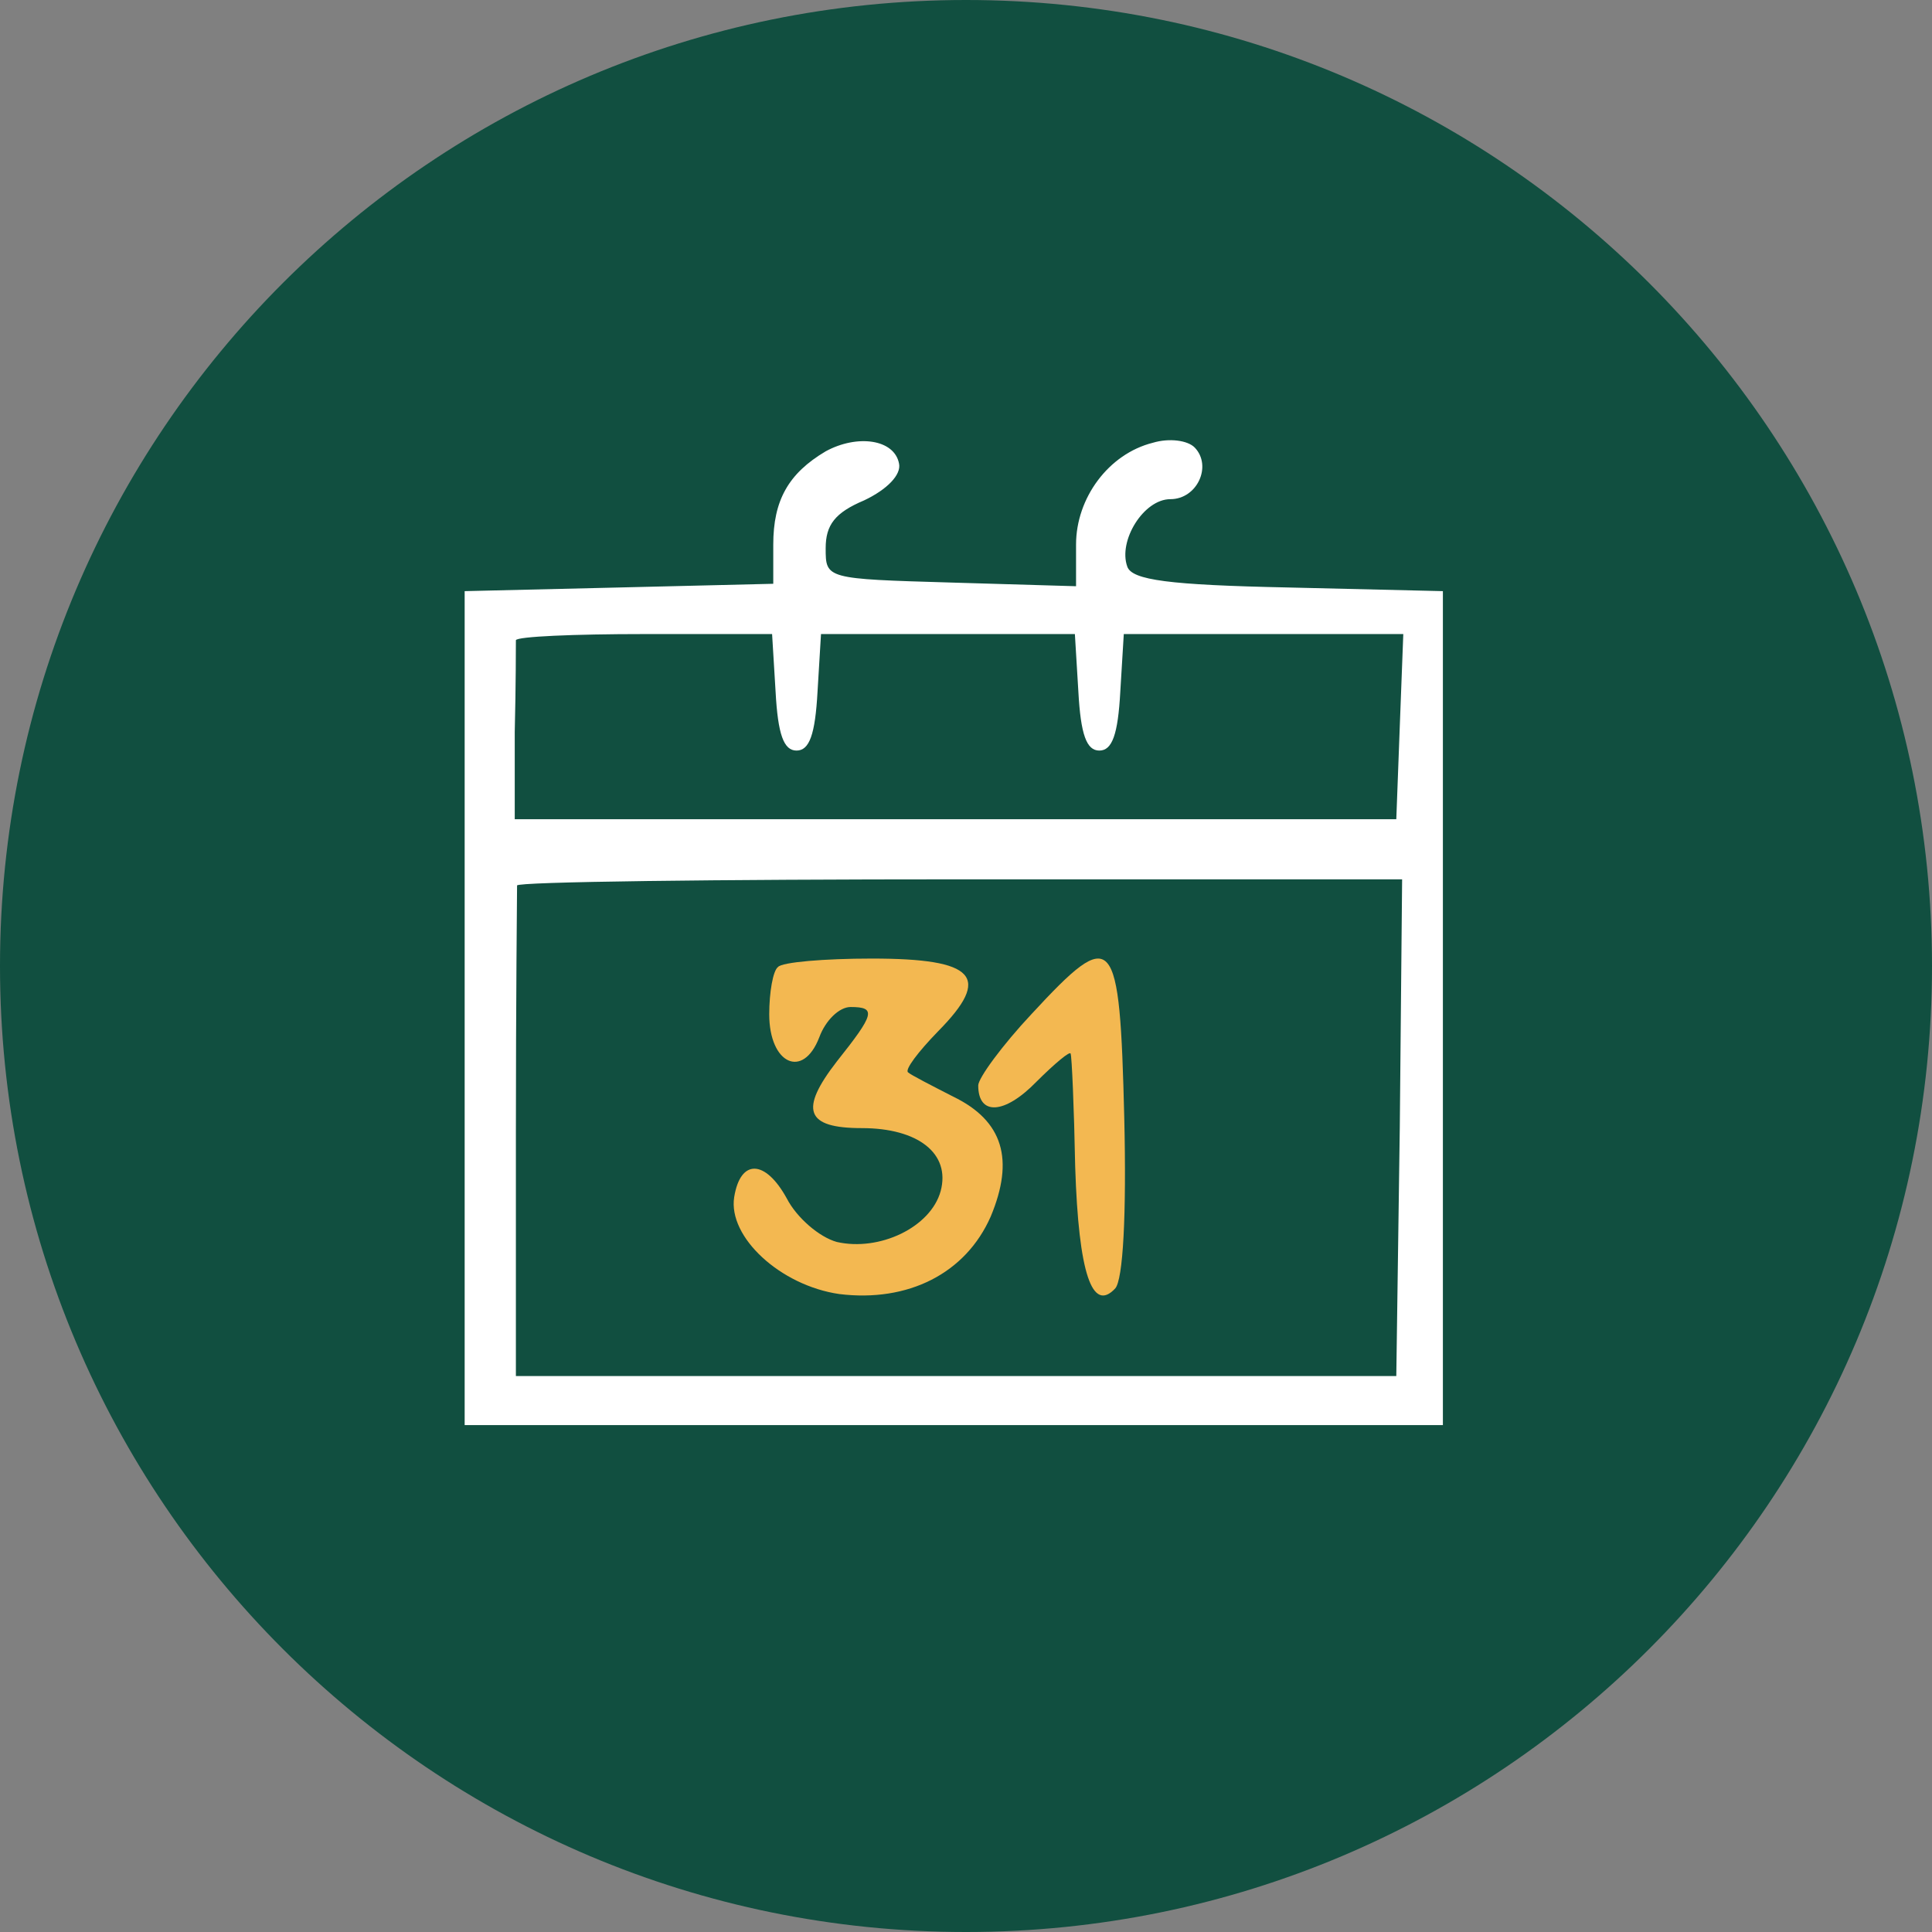 <?xml version="1.0" encoding="UTF-8"?> <svg xmlns="http://www.w3.org/2000/svg" width="79" height="79" viewBox="0 0 79 79" fill="none"><rect x="0" y="0" width="79" height="79" fill="#808080" stroke="none"/><g clip-path="url(#clip0_185_2)"><path d="M79 39.5C79 17.685 61.315 0 39.5 0C17.685 0 0 17.685 0 39.5C0 61.315 17.685 79 39.5 79C61.315 79 79 61.315 79 39.5Z" fill="#114F40"></path><path d="M33.762 18.455C32.238 19.358 31.619 20.461 31.619 22.267V23.871L25.333 24.022L19 24.172V41.222V58.272H39H59V41.222V24.172L52.667 24.022C47.809 23.921 46.286 23.721 46.095 23.169C45.714 22.116 46.762 20.411 47.857 20.411C48.952 20.411 49.571 19.057 48.857 18.305C48.571 18.004 47.809 17.904 47.143 18.104C45.333 18.556 44 20.361 44 22.267V23.971L38.905 23.821C33.762 23.671 33.762 23.671 33.762 22.417C33.762 21.464 34.143 20.963 35.333 20.461C36.286 20.01 36.857 19.408 36.762 18.957C36.571 17.954 35.048 17.753 33.762 18.455ZM31.714 28.284C31.809 30.039 32.048 30.691 32.571 30.691C33.095 30.691 33.333 30.039 33.429 28.284L33.571 25.927H38.762H43.952L44.095 28.284C44.191 30.039 44.429 30.691 44.952 30.691C45.476 30.691 45.714 30.039 45.809 28.284L45.952 25.927H51.667H57.381L57.238 29.688L57.095 33.499H39.048H21.048V29.939C21.095 28.033 21.095 26.328 21.095 26.178C21.143 26.027 23.476 25.927 26.333 25.927H31.571L31.714 28.284ZM57.238 46.086L57.095 56.266H39.095H21.095V46.337C21.095 40.921 21.143 36.358 21.143 36.207C21.143 36.057 29.286 35.956 39.238 35.956H57.333L57.238 46.086Z" fill="white"></path><path d="M31.812 39.542C31.607 39.691 31.454 40.582 31.454 41.474C31.454 43.504 32.835 44.148 33.501 42.415C33.756 41.721 34.319 41.177 34.78 41.177C35.854 41.177 35.752 41.474 34.217 43.405C32.682 45.386 32.938 46.129 35.24 46.129C37.543 46.129 38.873 47.169 38.464 48.704C38.055 50.19 35.957 51.18 34.217 50.784C33.501 50.586 32.579 49.794 32.17 49.001C31.3 47.417 30.277 47.367 30.021 48.952C29.765 50.586 31.914 52.567 34.319 52.914C37.134 53.26 39.488 52.072 40.511 49.744C41.483 47.417 41.023 45.832 38.976 44.841C38.106 44.396 37.236 43.95 37.134 43.851C36.98 43.752 37.543 43.009 38.362 42.167C40.562 39.938 39.897 39.196 35.65 39.196C33.705 39.196 31.965 39.344 31.812 39.542Z" fill="#F3B851"></path><path d="M42.193 41.45C40.98 42.743 40 44.085 40 44.384C40 45.627 41.073 45.577 42.379 44.234C43.126 43.489 43.779 42.942 43.779 43.091C43.826 43.19 43.919 45.279 43.965 47.715C44.105 52.091 44.665 53.682 45.598 52.688C45.925 52.34 46.065 49.654 45.972 45.726C45.785 38.118 45.552 37.82 42.193 41.45Z" fill="#F3B851"></path></g><defs><clipPath id="clip0_185_2"><rect width="79" height="79" fill="white"></rect></clipPath></defs></svg> 